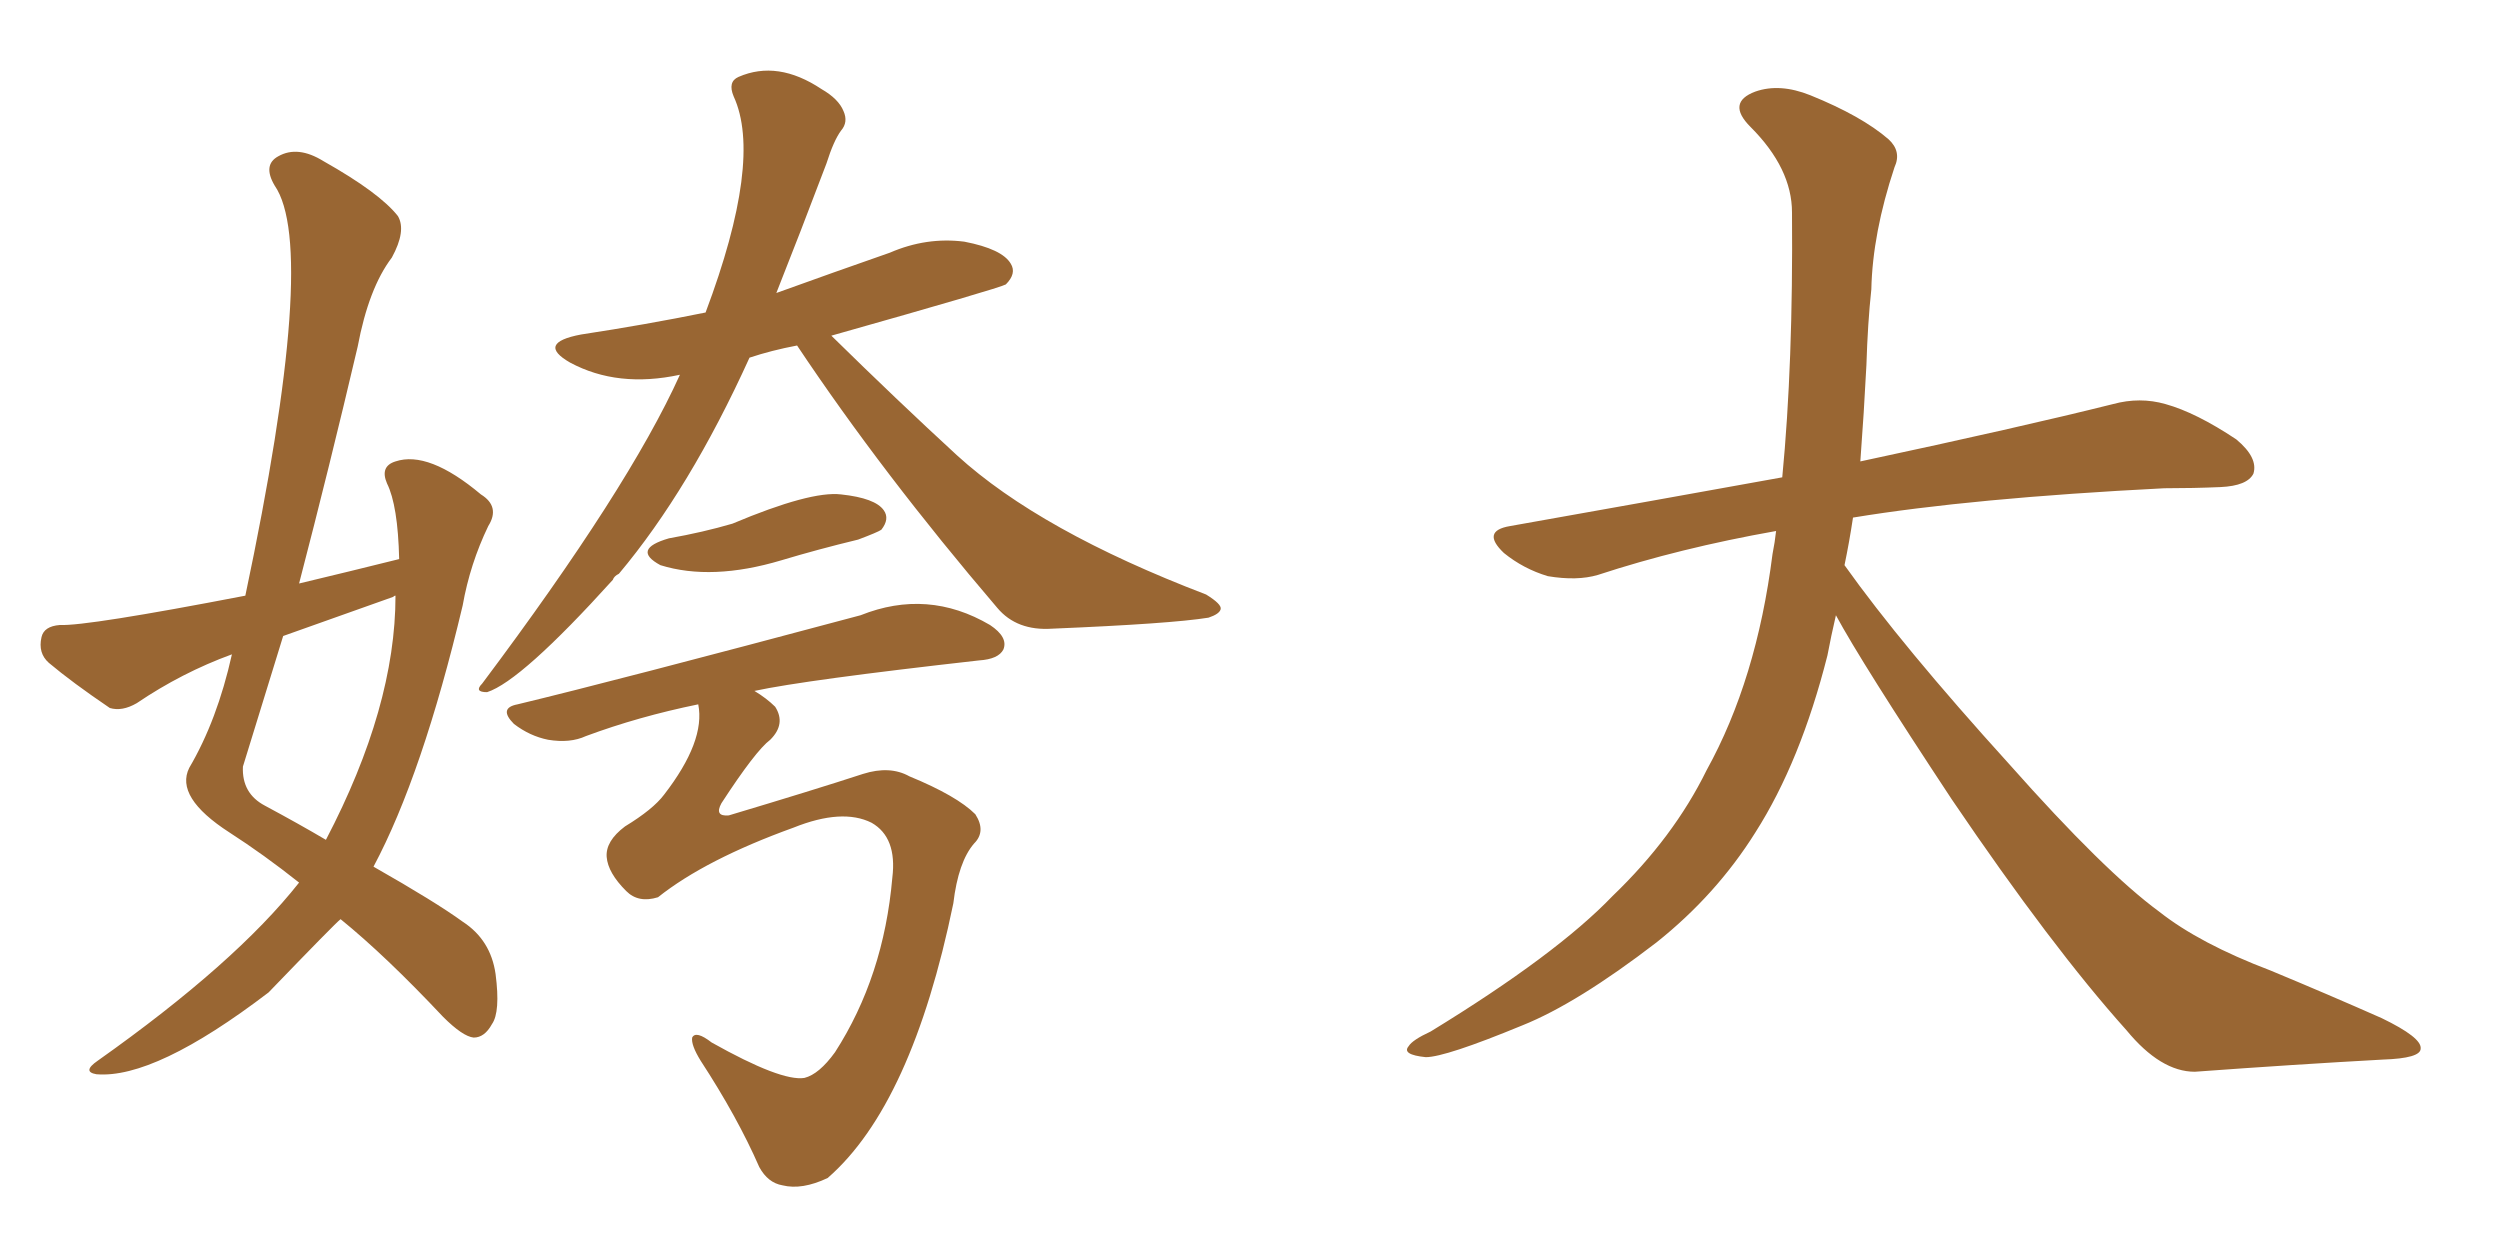 <svg xmlns="http://www.w3.org/2000/svg" xmlns:xlink="http://www.w3.org/1999/xlink" width="300" height="150"><path fill="#996633" padding="10" d="M95.65 41.46L95.65 41.46Q92.58 42.04 89.94 42.92L89.94 42.92Q82.76 58.74 74.27 68.85L74.27 68.85Q73.68 69.14 73.54 69.58L73.54 69.58Q62.55 81.74 58.45 83.06L58.45 83.06Q56.84 83.06 57.86 82.03L57.86 82.03Q75.44 58.59 81.59 44.97L81.59 44.97Q74.12 46.58 68.41 43.51L68.41 43.51Q64.31 41.16 69.73 40.14L69.73 40.14Q77.49 38.96 84.67 37.50L84.67 37.50Q91.55 19.19 88.04 11.57L88.04 11.57Q87.30 9.81 88.62 9.23L88.62 9.23Q93.31 7.18 98.58 10.69L98.58 10.69Q100.63 11.87 101.22 13.33L101.22 13.33Q101.81 14.65 100.93 15.67L100.93 15.67Q100.05 16.85 99.17 19.63L99.17 19.63Q95.95 28.13 93.16 35.16L93.16 35.16Q100.05 32.67 106.79 30.32L106.79 30.32Q111.18 28.42 115.72 29.00L115.72 29.00Q120.26 29.88 121.29 31.64L121.29 31.64Q122.02 32.81 120.70 34.13L120.70 34.13Q119.97 34.57 99.76 40.28L99.76 40.28Q107.67 48.05 114.84 54.64L114.84 54.64Q124.80 63.72 144.73 71.34L144.73 71.34Q146.63 72.51 146.48 73.10L146.48 73.10Q146.34 73.68 145.02 74.12L145.02 74.12Q140.48 74.85 126.27 75.44L126.27 75.44Q122.02 75.73 119.68 72.95L119.68 72.95Q105.91 56.84 95.65 41.46ZM80.27 64.60L80.27 64.60Q84.38 63.87 87.89 62.84L87.89 62.84Q97.27 58.89 100.93 59.33L100.93 59.33Q105.03 59.77 106.05 61.23L106.05 61.23Q106.79 62.26 105.76 63.57L105.76 63.57Q105.32 63.87 102.98 64.75L102.98 64.75Q98.14 65.92 93.75 67.24L93.75 67.24Q85.40 69.73 79.25 67.82L79.25 67.82Q75.73 65.92 80.27 64.60ZM83.79 84.52L83.79 84.52Q76.61 85.99 70.31 88.33L70.31 88.33Q68.41 89.21 65.77 88.77L65.77 88.77Q63.57 88.33 61.67 86.87L61.67 86.87Q59.77 84.96 62.11 84.52L62.11 84.52Q73.68 81.74 103.27 73.83L103.27 73.83Q111.33 70.61 118.80 75L118.80 75Q121.00 76.46 120.41 77.93L120.41 77.93Q119.82 79.10 117.48 79.25L117.48 79.25Q96.68 81.59 90.53 82.91L90.53 82.91Q91.99 83.79 93.02 84.81L93.02 84.81Q94.34 86.87 92.43 88.77L92.43 88.77Q90.67 90.09 86.57 96.39L86.57 96.39Q85.69 98.00 87.45 97.85L87.45 97.85Q97.71 94.78 103.56 92.87L103.56 92.87Q106.79 91.85 109.13 93.16L109.13 93.16Q114.84 95.51 117.04 97.71L117.04 97.71Q118.36 99.76 116.89 101.22L116.89 101.22Q114.99 103.42 114.40 108.40L114.40 108.40Q109.42 132.57 99.32 141.36L99.32 141.36Q96.24 142.82 93.90 142.24L93.90 142.24Q92.14 141.94 91.11 140.04L91.11 140.04Q88.48 134.03 84.08 127.29L84.08 127.29Q82.91 125.39 83.06 124.51L83.06 124.51Q83.50 123.63 85.40 125.10L85.40 125.10Q93.75 129.79 96.53 129.35L96.53 129.35Q98.29 128.91 100.20 126.27L100.20 126.27Q106.05 117.19 107.08 105.32L107.08 105.32Q107.67 100.49 104.59 98.73L104.59 98.73Q101.07 96.97 95.21 99.32L95.21 99.32Q84.67 103.13 78.96 107.67L78.96 107.67Q76.61 108.40 75.15 106.93L75.15 106.93Q72.95 104.74 72.80 102.83L72.80 102.83Q72.66 100.93 75 99.17L75 99.17Q78.37 97.12 79.69 95.36L79.69 95.36Q84.67 88.92 83.79 84.52ZM47.90 67.09L47.90 67.09Q47.75 60.64 46.44 58.01L46.44 58.01Q45.56 55.96 47.46 55.37L47.46 55.37Q51.42 54.05 57.71 59.33L57.71 59.33Q60.06 60.79 58.59 63.13L58.59 63.13Q56.40 67.68 55.52 72.66L55.52 72.66Q50.68 93.02 44.82 104.00L44.82 104.00Q52.29 108.25 55.52 110.60L55.52 110.60Q58.89 112.79 59.47 116.89L59.47 116.89Q60.06 121.44 59.03 122.90L59.03 122.90Q58.15 124.51 56.84 124.51L56.84 124.51Q55.52 124.37 53.17 122.02L53.17 122.02Q46.29 114.70 40.87 110.30L40.87 110.30Q40.28 110.74 32.23 119.09L32.23 119.09Q18.60 129.49 11.57 128.91L11.57 128.91Q9.81 128.61 11.72 127.29L11.72 127.29Q28.27 115.58 35.89 105.91L35.89 105.91Q31.64 102.54 27.54 99.90L27.54 99.90Q20.95 95.65 22.71 92.14L22.71 92.14Q26.07 86.43 27.83 78.52L27.83 78.52Q21.83 80.71 16.41 84.38L16.41 84.38Q14.65 85.40 13.18 84.96L13.18 84.96Q8.64 81.88 5.86 79.54L5.86 79.54Q4.54 78.37 4.98 76.46L4.98 76.46Q5.27 75.15 7.18 75L7.18 75Q10.40 75.15 29.44 71.48L29.44 71.48Q38.23 29.88 32.96 22.27L32.96 22.27Q31.49 19.78 33.40 18.75L33.40 18.75Q35.74 17.43 38.82 19.34L38.82 19.34Q45.56 23.14 47.75 25.93L47.75 25.93Q48.78 27.69 47.02 30.91L47.02 30.91Q44.24 34.57 42.92 41.60L42.92 41.60Q39.55 55.96 35.89 70.02L35.89 70.02Q42.04 68.55 47.90 67.09ZM47.17 71.63L47.17 71.63L47.17 71.63Q40.58 73.97 33.98 76.32L33.98 76.32Q31.49 84.38 29.15 91.99L29.15 91.99Q29.00 95.21 31.79 96.68L31.79 96.68Q35.89 98.88 39.11 100.78L39.11 100.78Q47.46 84.81 47.46 71.48L47.46 71.48Q47.31 71.48 47.17 71.63ZM220.31 73.83L220.31 73.83L220.31 73.83Q219.73 76.32 219.29 78.66L219.29 78.66Q216.06 91.41 210.64 99.90L210.64 99.90Q205.96 107.37 198.78 113.09L198.78 113.09Q189.26 120.41 182.67 123.05L182.67 123.05Q173.44 126.86 171.09 126.86L171.09 126.86Q168.16 126.56 169.04 125.54L169.04 125.54Q169.48 124.80 171.68 123.78L171.68 123.78Q186.77 114.55 193.51 107.52L193.51 107.52Q200.83 100.49 204.79 92.43L204.79 92.43Q210.79 81.59 212.70 66.50L212.70 66.50Q212.99 65.04 213.13 63.72L213.13 63.72Q201.56 65.77 191.75 68.99L191.75 68.99Q189.26 69.73 185.74 69.14L185.74 69.14Q182.81 68.26 180.47 66.36L180.47 66.36Q177.69 63.72 181.20 63.13L181.20 63.13Q198.49 60.06 213.87 57.28L213.87 57.28Q215.19 43.65 215.04 25.49L215.04 25.49Q215.04 20.21 210.06 15.23L210.06 15.23Q207.13 12.30 210.64 10.99L210.64 10.99Q213.57 9.96 217.24 11.43L217.24 11.43Q223.39 13.92 226.61 16.70L226.61 16.70Q228.22 18.16 227.34 20.07L227.34 20.07Q224.71 27.98 224.56 34.72L224.56 34.72Q224.12 38.82 223.97 43.80L223.97 43.80Q223.68 49.51 223.24 55.37L223.24 55.37Q242.43 51.27 253.56 48.49L253.56 48.49Q256.79 47.61 259.86 48.49L259.86 48.49Q263.53 49.51 268.36 52.73L268.36 52.73Q271.00 54.93 270.41 56.84L270.41 56.84Q269.68 58.30 266.46 58.45L266.46 58.45Q263.23 58.59 259.72 58.59L259.72 58.59Q236.57 59.77 222.36 62.11L222.36 62.11Q221.92 65.04 221.34 67.82L221.34 67.82Q228.22 77.49 241.11 91.70L241.11 91.70Q252.54 104.59 259.13 109.42L259.13 109.42Q263.96 113.23 272.46 116.46L272.46 116.46Q279.49 119.38 285.79 122.17L285.79 122.17Q290.63 124.51 290.48 125.83L290.48 125.83Q290.48 127.00 285.94 127.15L285.94 127.15Q275.39 127.73 263.38 128.61L263.38 128.61Q259.28 128.61 255.18 123.63L255.18 123.63Q246.24 113.67 234.23 95.95L234.23 95.95Q223.39 79.54 220.31 73.83Z"/></svg>